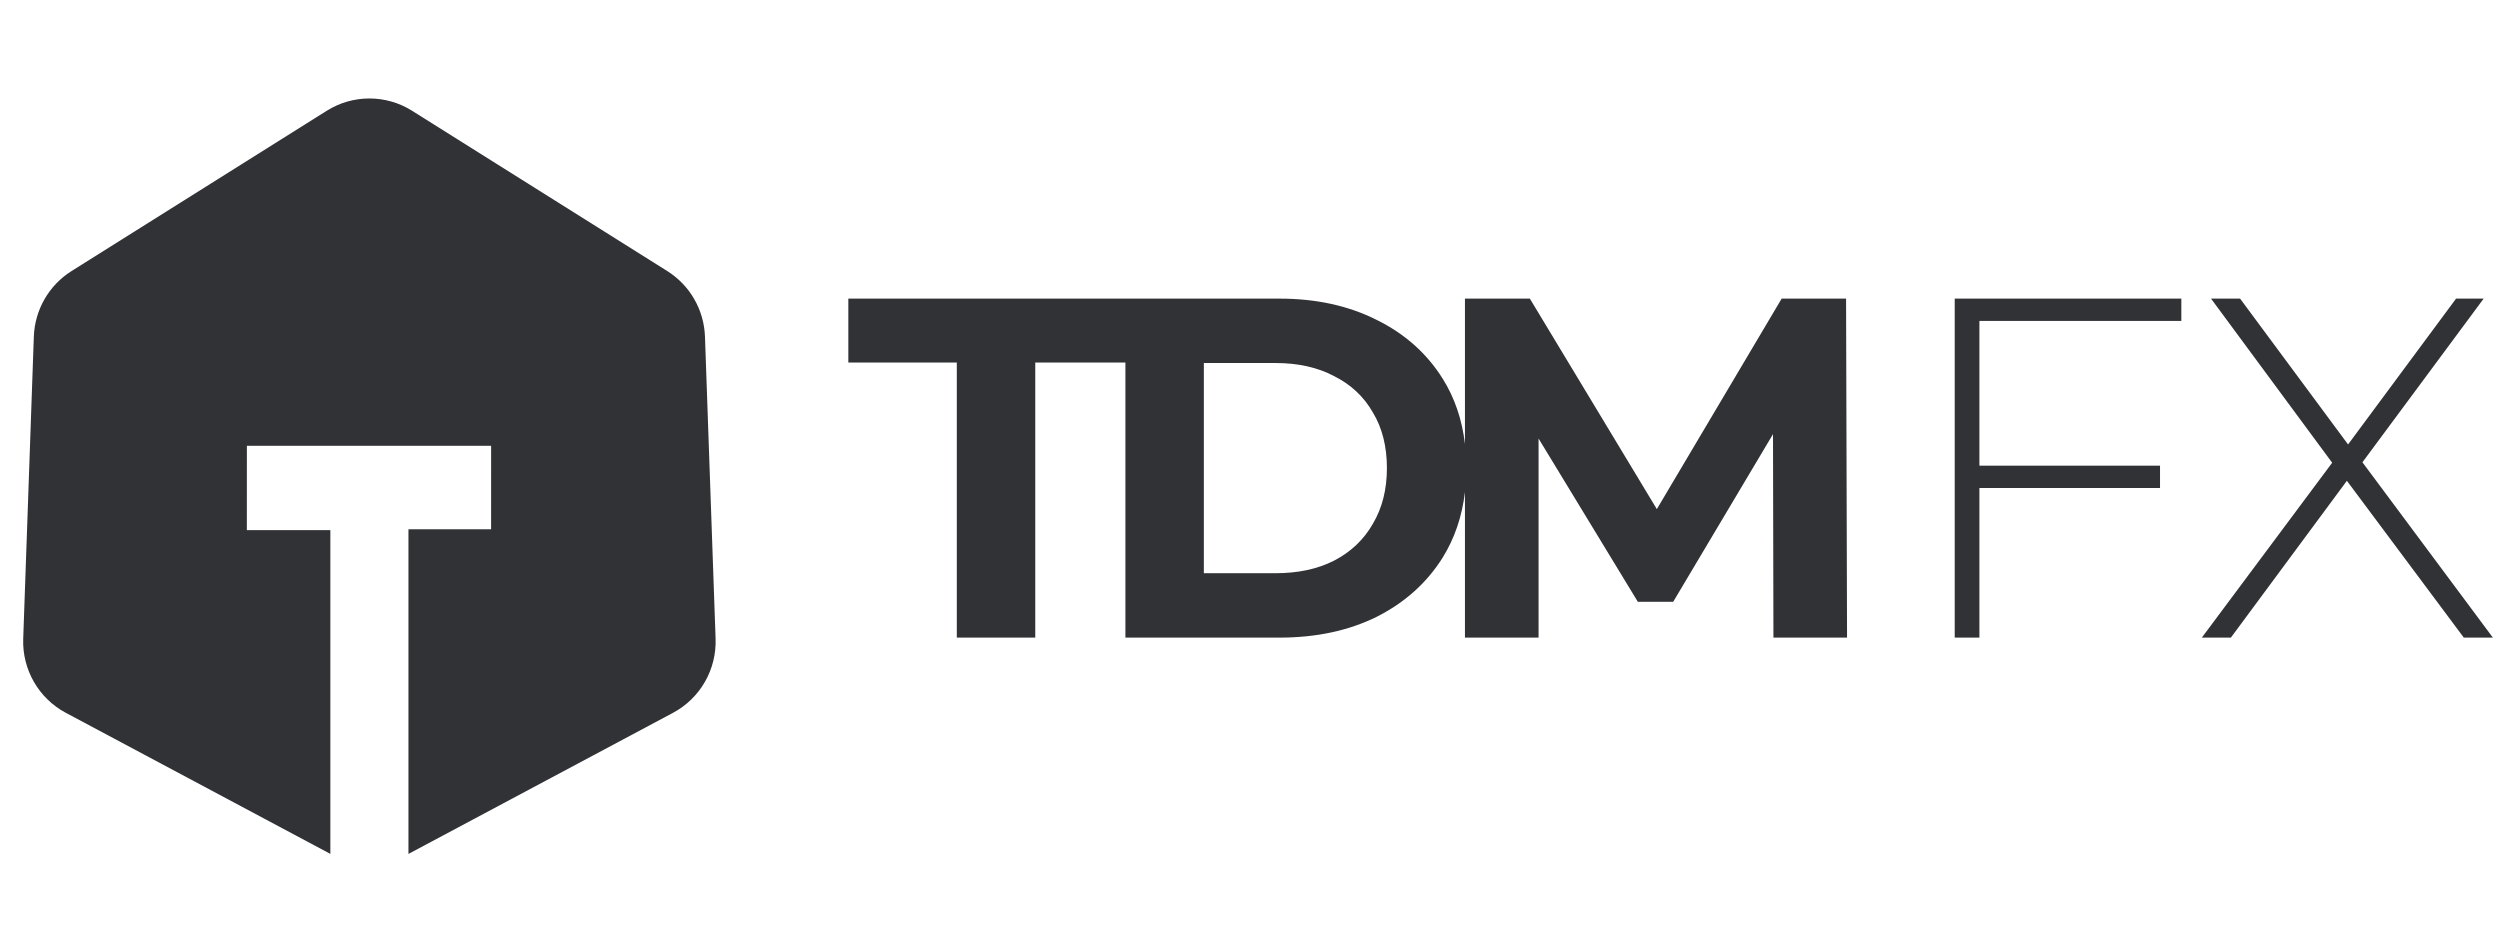 <svg width="105" height="40" viewBox="0 0 105 40" fill="none" xmlns="http://www.w3.org/2000/svg">
    <path fill-rule="evenodd" clip-rule="evenodd" d="M17.305 4.651C16.21 3.964 14.82 3.964 13.725 4.651L3.005 11.384C2.054 11.981 1.461 13.013 1.421 14.138L0.975 26.826C0.929 28.122 1.624 29.331 2.765 29.939L13.875 35.864V22.265H10.368L10.369 18.725H20.627L20.626 22.23H17.155V35.864L28.265 29.939C29.406 29.331 30.101 28.122 30.055 26.826L29.609 14.138C29.569 13.013 28.976 11.981 28.025 11.384L17.305 4.651ZM40.186 26.78V15.227H35.63V12.542H47.267H48.037H53.735C55.281 12.542 56.643 12.841 57.823 13.437C59.003 14.02 59.925 14.841 60.589 15.898C61.094 16.702 61.407 17.618 61.528 18.648V12.542H64.254L69.587 21.383L74.83 12.542H77.535L77.576 26.78H74.484L74.466 18.234L70.274 25.275H68.789L64.62 18.419V26.78H61.528V20.666C61.407 21.691 61.094 22.61 60.589 23.424C59.925 24.481 59.003 25.308 57.823 25.905C56.643 26.488 55.281 26.78 53.735 26.78H47.267V15.227H43.481V26.78H40.186ZM50.562 24.075H53.572C54.521 24.075 55.342 23.898 56.033 23.546C56.738 23.18 57.281 22.664 57.66 22C58.054 21.336 58.25 20.556 58.25 19.661C58.25 18.753 58.054 17.973 57.66 17.322C57.281 16.658 56.738 16.149 56.033 15.797C55.342 15.431 54.521 15.247 53.572 15.247H50.562V24.075ZM83.135 20.495V26.78H82.098V12.542H91.616V13.478H83.135V19.559H90.721V20.495H83.135ZM97.951 19.435L92.477 26.78H93.697L98.569 20.193L103.48 26.78H104.701L99.222 19.416L104.314 12.542H103.155L98.619 18.667L94.084 12.542H92.863L97.951 19.435Z" fill="#313236"/>
</svg>
